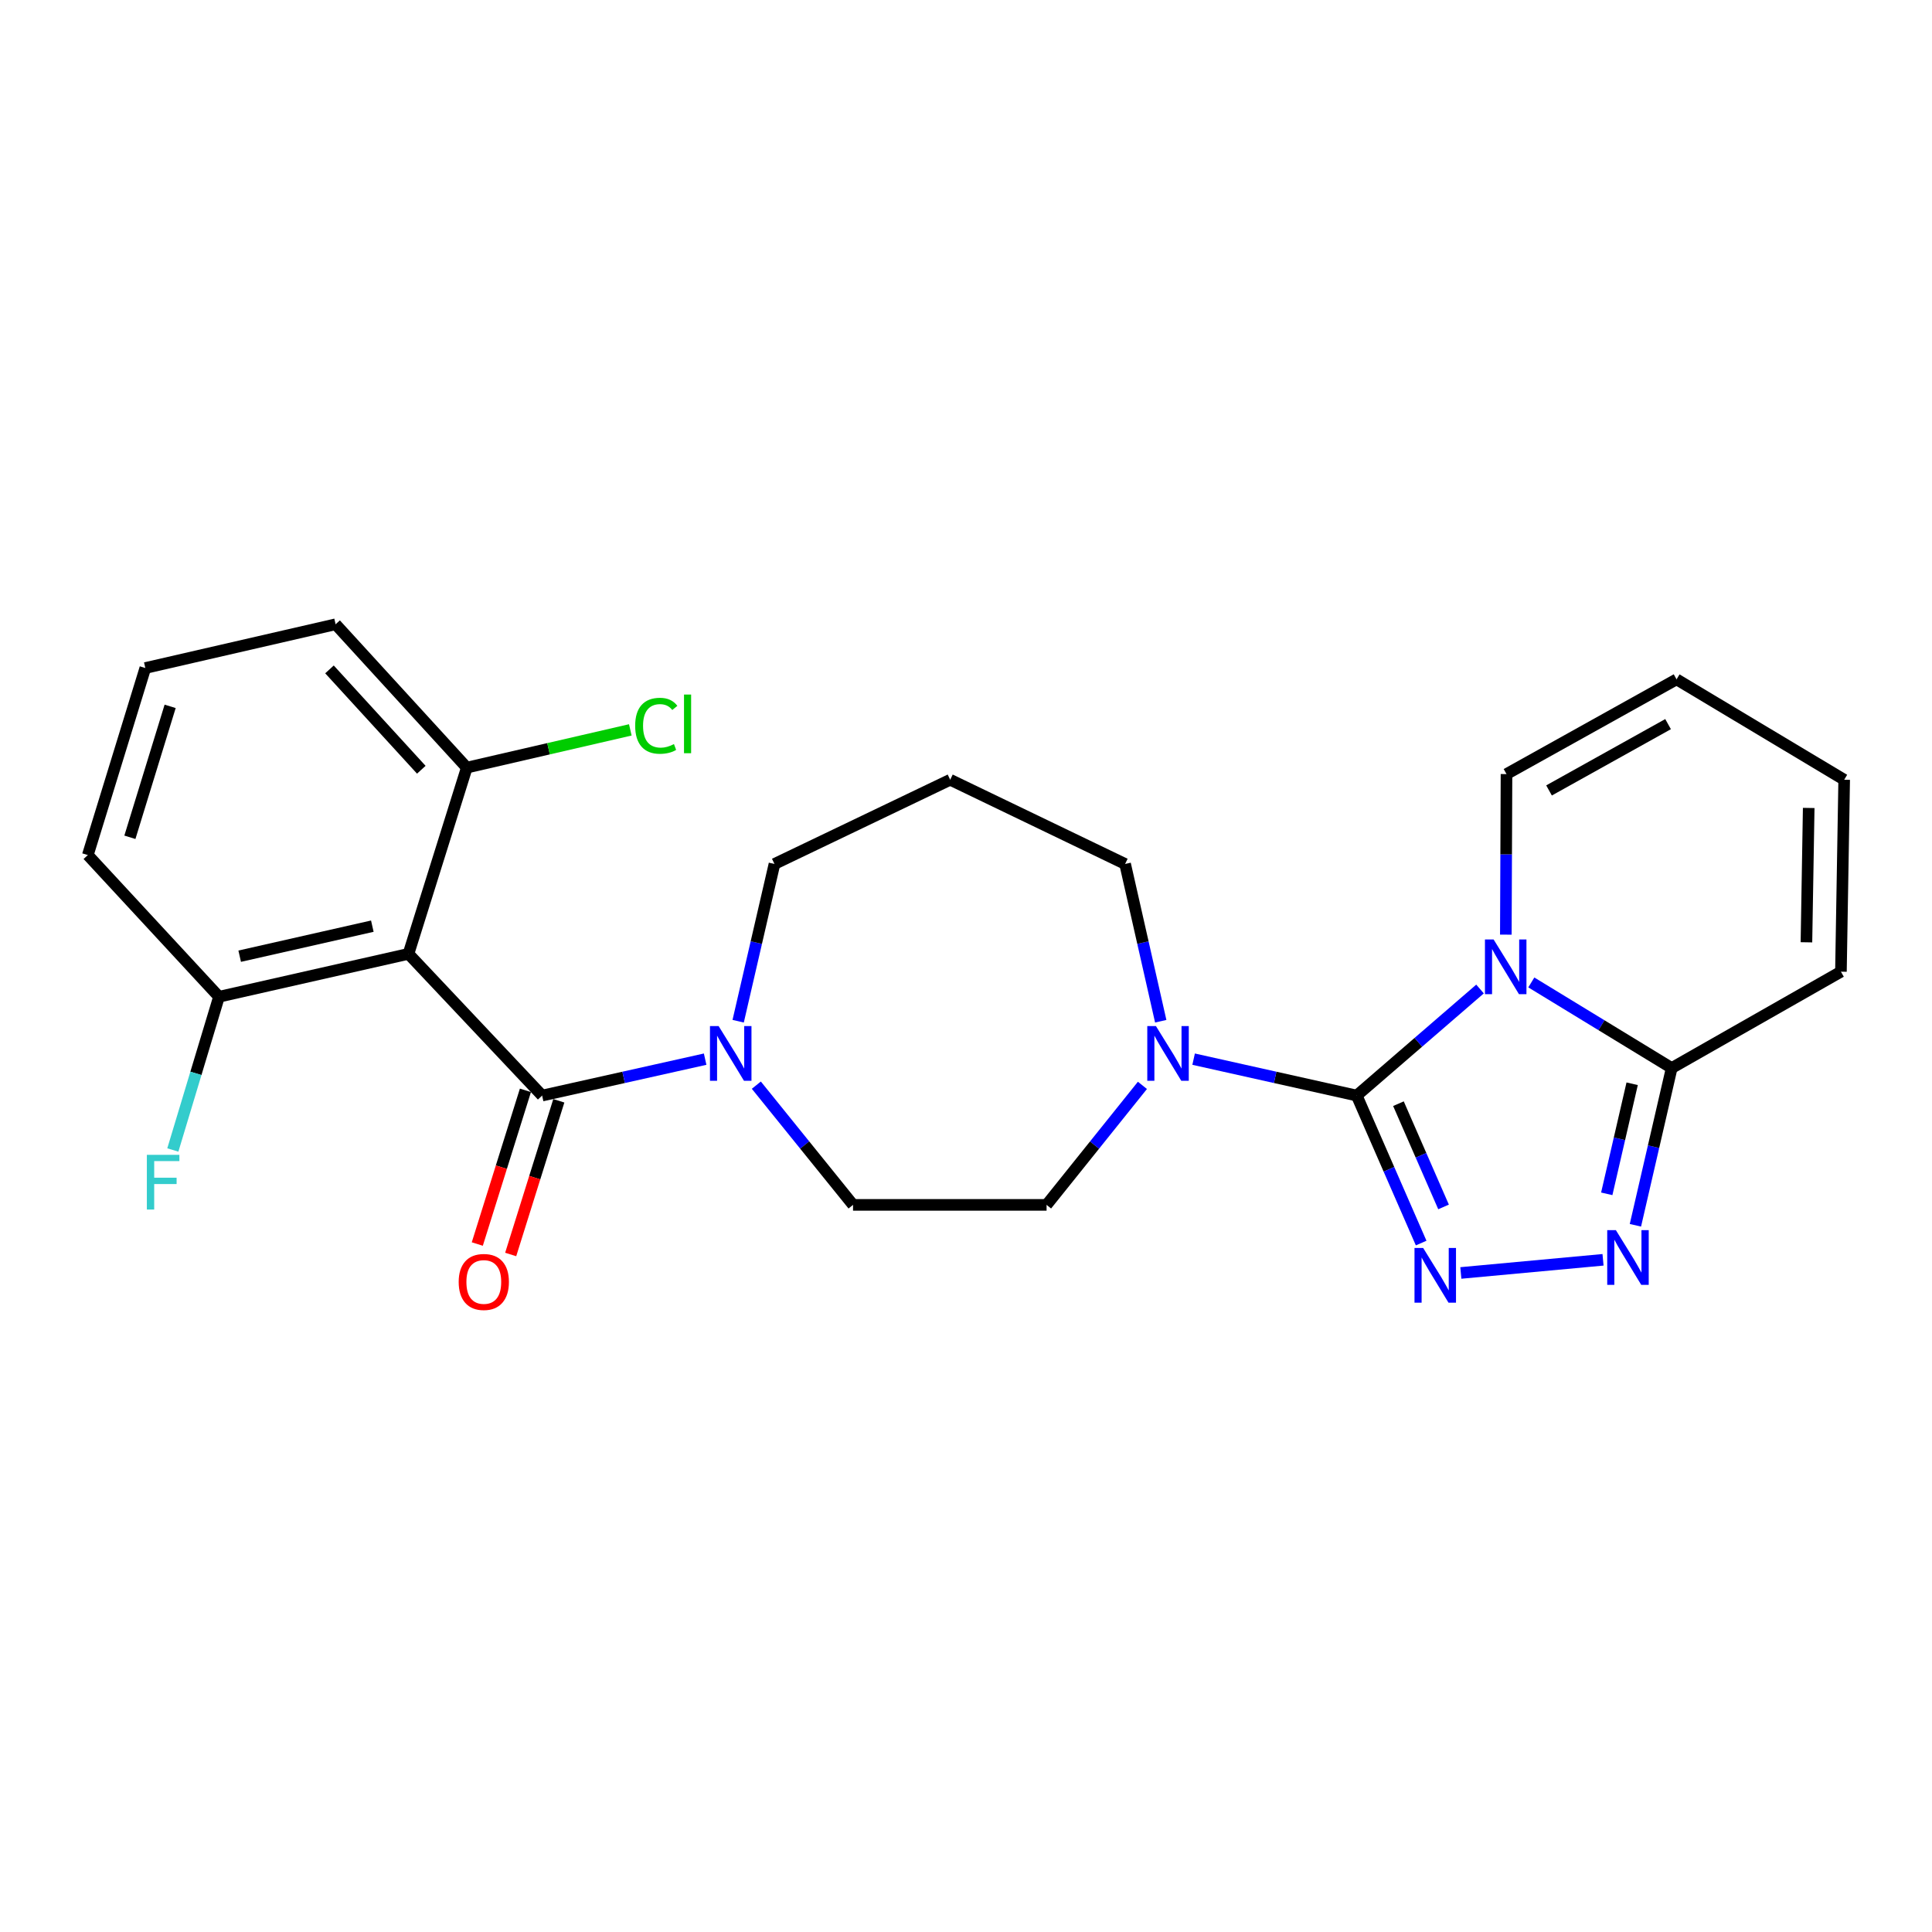 <?xml version='1.0' encoding='iso-8859-1'?>
<svg version='1.1' baseProfile='full'
              xmlns='http://www.w3.org/2000/svg'
                      xmlns:rdkit='http://www.rdkit.org/xml'
                      xmlns:xlink='http://www.w3.org/1999/xlink'
                  xml:space='preserve'
width='1000px' height='1000px' viewBox='0 0 1000 1000'>
<!-- END OF HEADER -->
<rect style='opacity:1.0;fill:#FFFFFF;stroke:none' width='1000' height='1000' x='0' y='0'> </rect>
<path class='bond-0' d='M 702.234,567.065 L 734.147,539.486' style='fill:none;fill-rule:evenodd;stroke:#000000;stroke-width:6px;stroke-linecap:butt;stroke-linejoin:miter;stroke-opacity:1' />
<path class='bond-0' d='M 734.147,539.486 L 766.06,511.908' style='fill:none;fill-rule:evenodd;stroke:#0000FF;stroke-width:6px;stroke-linecap:butt;stroke-linejoin:miter;stroke-opacity:1' />
<path class='bond-1' d='M 702.234,567.065 L 718.911,605.237' style='fill:none;fill-rule:evenodd;stroke:#000000;stroke-width:6px;stroke-linecap:butt;stroke-linejoin:miter;stroke-opacity:1' />
<path class='bond-1' d='M 718.911,605.237 L 735.588,643.408' style='fill:none;fill-rule:evenodd;stroke:#0000FF;stroke-width:6px;stroke-linecap:butt;stroke-linejoin:miter;stroke-opacity:1' />
<path class='bond-1' d='M 723.833,571.265 L 735.508,597.986' style='fill:none;fill-rule:evenodd;stroke:#000000;stroke-width:6px;stroke-linecap:butt;stroke-linejoin:miter;stroke-opacity:1' />
<path class='bond-1' d='M 735.508,597.986 L 747.182,624.706' style='fill:none;fill-rule:evenodd;stroke:#0000FF;stroke-width:6px;stroke-linecap:butt;stroke-linejoin:miter;stroke-opacity:1' />
<path class='bond-6' d='M 702.234,567.065 L 660.024,557.641' style='fill:none;fill-rule:evenodd;stroke:#000000;stroke-width:6px;stroke-linecap:butt;stroke-linejoin:miter;stroke-opacity:1' />
<path class='bond-6' d='M 660.024,557.641 L 617.815,548.217' style='fill:none;fill-rule:evenodd;stroke:#0000FF;stroke-width:6px;stroke-linecap:butt;stroke-linejoin:miter;stroke-opacity:1' />
<path class='bond-4' d='M 792.604,508.508 L 828.935,530.663' style='fill:none;fill-rule:evenodd;stroke:#0000FF;stroke-width:6px;stroke-linecap:butt;stroke-linejoin:miter;stroke-opacity:1' />
<path class='bond-4' d='M 828.935,530.663 L 865.266,552.817' style='fill:none;fill-rule:evenodd;stroke:#000000;stroke-width:6px;stroke-linecap:butt;stroke-linejoin:miter;stroke-opacity:1' />
<path class='bond-8' d='M 779.417,483.771 L 779.589,442.216' style='fill:none;fill-rule:evenodd;stroke:#0000FF;stroke-width:6px;stroke-linecap:butt;stroke-linejoin:miter;stroke-opacity:1' />
<path class='bond-8' d='M 779.589,442.216 L 779.761,400.661' style='fill:none;fill-rule:evenodd;stroke:#000000;stroke-width:6px;stroke-linecap:butt;stroke-linejoin:miter;stroke-opacity:1' />
<path class='bond-2' d='M 756.128,658.882 L 829.725,652.074' style='fill:none;fill-rule:evenodd;stroke:#0000FF;stroke-width:6px;stroke-linecap:butt;stroke-linejoin:miter;stroke-opacity:1' />
<path class='bond-25' d='M 846.485,634.204 L 855.876,593.511' style='fill:none;fill-rule:evenodd;stroke:#0000FF;stroke-width:6px;stroke-linecap:butt;stroke-linejoin:miter;stroke-opacity:1' />
<path class='bond-25' d='M 855.876,593.511 L 865.266,552.817' style='fill:none;fill-rule:evenodd;stroke:#000000;stroke-width:6px;stroke-linecap:butt;stroke-linejoin:miter;stroke-opacity:1' />
<path class='bond-25' d='M 831.655,617.924 L 838.228,589.438' style='fill:none;fill-rule:evenodd;stroke:#0000FF;stroke-width:6px;stroke-linecap:butt;stroke-linejoin:miter;stroke-opacity:1' />
<path class='bond-25' d='M 838.228,589.438 L 844.802,560.953' style='fill:none;fill-rule:evenodd;stroke:#000000;stroke-width:6px;stroke-linecap:butt;stroke-linejoin:miter;stroke-opacity:1' />
<path class='bond-3' d='M 280.601,567.065 L 322.791,557.641' style='fill:none;fill-rule:evenodd;stroke:#000000;stroke-width:6px;stroke-linecap:butt;stroke-linejoin:miter;stroke-opacity:1' />
<path class='bond-3' d='M 322.791,557.641 L 364.98,548.218' style='fill:none;fill-rule:evenodd;stroke:#0000FF;stroke-width:6px;stroke-linecap:butt;stroke-linejoin:miter;stroke-opacity:1' />
<path class='bond-5' d='M 280.601,567.065 L 211.425,493.714' style='fill:none;fill-rule:evenodd;stroke:#000000;stroke-width:6px;stroke-linecap:butt;stroke-linejoin:miter;stroke-opacity:1' />
<path class='bond-11' d='M 271.959,564.358 L 259.504,604.132' style='fill:none;fill-rule:evenodd;stroke:#000000;stroke-width:6px;stroke-linecap:butt;stroke-linejoin:miter;stroke-opacity:1' />
<path class='bond-11' d='M 259.504,604.132 L 247.048,643.906' style='fill:none;fill-rule:evenodd;stroke:#FF0000;stroke-width:6px;stroke-linecap:butt;stroke-linejoin:miter;stroke-opacity:1' />
<path class='bond-11' d='M 289.243,569.771 L 276.787,609.545' style='fill:none;fill-rule:evenodd;stroke:#000000;stroke-width:6px;stroke-linecap:butt;stroke-linejoin:miter;stroke-opacity:1' />
<path class='bond-11' d='M 276.787,609.545 L 264.332,649.318' style='fill:none;fill-rule:evenodd;stroke:#FF0000;stroke-width:6px;stroke-linecap:butt;stroke-linejoin:miter;stroke-opacity:1' />
<path class='bond-12' d='M 865.266,552.817 L 952.865,502.94' style='fill:none;fill-rule:evenodd;stroke:#000000;stroke-width:6px;stroke-linecap:butt;stroke-linejoin:miter;stroke-opacity:1' />
<path class='bond-9' d='M 211.425,493.714 L 113.352,515.92' style='fill:none;fill-rule:evenodd;stroke:#000000;stroke-width:6px;stroke-linecap:butt;stroke-linejoin:miter;stroke-opacity:1' />
<path class='bond-9' d='M 192.715,479.38 L 124.063,494.925' style='fill:none;fill-rule:evenodd;stroke:#000000;stroke-width:6px;stroke-linecap:butt;stroke-linejoin:miter;stroke-opacity:1' />
<path class='bond-10' d='M 211.425,493.714 L 241.611,397.321' style='fill:none;fill-rule:evenodd;stroke:#000000;stroke-width:6px;stroke-linecap:butt;stroke-linejoin:miter;stroke-opacity:1' />
<path class='bond-13' d='M 591.321,561.783 L 566.514,592.713' style='fill:none;fill-rule:evenodd;stroke:#0000FF;stroke-width:6px;stroke-linecap:butt;stroke-linejoin:miter;stroke-opacity:1' />
<path class='bond-13' d='M 566.514,592.713 L 541.706,623.643' style='fill:none;fill-rule:evenodd;stroke:#000000;stroke-width:6px;stroke-linecap:butt;stroke-linejoin:miter;stroke-opacity:1' />
<path class='bond-18' d='M 600.796,528.587 L 591.576,487.887' style='fill:none;fill-rule:evenodd;stroke:#0000FF;stroke-width:6px;stroke-linecap:butt;stroke-linejoin:miter;stroke-opacity:1' />
<path class='bond-18' d='M 591.576,487.887 L 582.356,447.187' style='fill:none;fill-rule:evenodd;stroke:#000000;stroke-width:6px;stroke-linecap:butt;stroke-linejoin:miter;stroke-opacity:1' />
<path class='bond-7' d='M 391.48,561.676 L 416.505,592.659' style='fill:none;fill-rule:evenodd;stroke:#0000FF;stroke-width:6px;stroke-linecap:butt;stroke-linejoin:miter;stroke-opacity:1' />
<path class='bond-7' d='M 416.505,592.659 L 441.53,623.643' style='fill:none;fill-rule:evenodd;stroke:#000000;stroke-width:6px;stroke-linecap:butt;stroke-linejoin:miter;stroke-opacity:1' />
<path class='bond-26' d='M 382.072,528.584 L 391.471,487.886' style='fill:none;fill-rule:evenodd;stroke:#0000FF;stroke-width:6px;stroke-linecap:butt;stroke-linejoin:miter;stroke-opacity:1' />
<path class='bond-26' d='M 391.471,487.886 L 400.87,447.187' style='fill:none;fill-rule:evenodd;stroke:#000000;stroke-width:6px;stroke-linecap:butt;stroke-linejoin:miter;stroke-opacity:1' />
<path class='bond-15' d='M 779.761,400.661 L 867.782,351.63' style='fill:none;fill-rule:evenodd;stroke:#000000;stroke-width:6px;stroke-linecap:butt;stroke-linejoin:miter;stroke-opacity:1' />
<path class='bond-15' d='M 801.777,409.129 L 863.392,374.807' style='fill:none;fill-rule:evenodd;stroke:#000000;stroke-width:6px;stroke-linecap:butt;stroke-linejoin:miter;stroke-opacity:1' />
<path class='bond-20' d='M 113.352,515.92 L 101.404,555.577' style='fill:none;fill-rule:evenodd;stroke:#000000;stroke-width:6px;stroke-linecap:butt;stroke-linejoin:miter;stroke-opacity:1' />
<path class='bond-20' d='M 101.404,555.577 L 89.456,595.234' style='fill:none;fill-rule:evenodd;stroke:#33CCCC;stroke-width:6px;stroke-linecap:butt;stroke-linejoin:miter;stroke-opacity:1' />
<path class='bond-24' d='M 113.352,515.92 L 45.455,442.579' style='fill:none;fill-rule:evenodd;stroke:#000000;stroke-width:6px;stroke-linecap:butt;stroke-linejoin:miter;stroke-opacity:1' />
<path class='bond-19' d='M 241.611,397.321 L 283.929,387.552' style='fill:none;fill-rule:evenodd;stroke:#000000;stroke-width:6px;stroke-linecap:butt;stroke-linejoin:miter;stroke-opacity:1' />
<path class='bond-19' d='M 283.929,387.552 L 326.248,377.783' style='fill:none;fill-rule:evenodd;stroke:#00CC00;stroke-width:6px;stroke-linecap:butt;stroke-linejoin:miter;stroke-opacity:1' />
<path class='bond-23' d='M 241.611,397.321 L 173.713,323.124' style='fill:none;fill-rule:evenodd;stroke:#000000;stroke-width:6px;stroke-linecap:butt;stroke-linejoin:miter;stroke-opacity:1' />
<path class='bond-23' d='M 218.065,398.418 L 170.537,346.481' style='fill:none;fill-rule:evenodd;stroke:#000000;stroke-width:6px;stroke-linecap:butt;stroke-linejoin:miter;stroke-opacity:1' />
<path class='bond-27' d='M 952.865,502.94 L 954.545,403.599' style='fill:none;fill-rule:evenodd;stroke:#000000;stroke-width:6px;stroke-linecap:butt;stroke-linejoin:miter;stroke-opacity:1' />
<path class='bond-27' d='M 935.008,487.733 L 936.185,418.194' style='fill:none;fill-rule:evenodd;stroke:#000000;stroke-width:6px;stroke-linecap:butt;stroke-linejoin:miter;stroke-opacity:1' />
<path class='bond-14' d='M 541.706,623.643 L 441.53,623.643' style='fill:none;fill-rule:evenodd;stroke:#000000;stroke-width:6px;stroke-linecap:butt;stroke-linejoin:miter;stroke-opacity:1' />
<path class='bond-16' d='M 867.782,351.63 L 954.545,403.599' style='fill:none;fill-rule:evenodd;stroke:#000000;stroke-width:6px;stroke-linecap:butt;stroke-linejoin:miter;stroke-opacity:1' />
<path class='bond-17' d='M 491.82,403.599 L 582.356,447.187' style='fill:none;fill-rule:evenodd;stroke:#000000;stroke-width:6px;stroke-linecap:butt;stroke-linejoin:miter;stroke-opacity:1' />
<path class='bond-21' d='M 491.82,403.599 L 400.87,447.187' style='fill:none;fill-rule:evenodd;stroke:#000000;stroke-width:6px;stroke-linecap:butt;stroke-linejoin:miter;stroke-opacity:1' />
<path class='bond-22' d='M 75.218,345.764 L 173.713,323.124' style='fill:none;fill-rule:evenodd;stroke:#000000;stroke-width:6px;stroke-linecap:butt;stroke-linejoin:miter;stroke-opacity:1' />
<path class='bond-28' d='M 75.218,345.764 L 45.455,442.579' style='fill:none;fill-rule:evenodd;stroke:#000000;stroke-width:6px;stroke-linecap:butt;stroke-linejoin:miter;stroke-opacity:1' />
<path class='bond-28' d='M 88.065,365.608 L 67.231,433.379' style='fill:none;fill-rule:evenodd;stroke:#000000;stroke-width:6px;stroke-linecap:butt;stroke-linejoin:miter;stroke-opacity:1' />
<path  class='atom-1' d='M 773.088 486.265
L 782.368 501.265
Q 783.288 502.745, 784.768 505.425
Q 786.248 508.105, 786.328 508.265
L 786.328 486.265
L 790.088 486.265
L 790.088 514.585
L 786.208 514.585
L 776.248 498.185
Q 775.088 496.265, 773.848 494.065
Q 772.648 491.865, 772.288 491.185
L 772.288 514.585
L 768.608 514.585
L 768.608 486.265
L 773.088 486.265
' fill='#0000FF'/>
<path  class='atom-2' d='M 736.624 645.947
L 745.904 660.947
Q 746.824 662.427, 748.304 665.107
Q 749.784 667.787, 749.864 667.947
L 749.864 645.947
L 753.624 645.947
L 753.624 674.267
L 749.744 674.267
L 739.784 657.867
Q 738.624 655.947, 737.384 653.747
Q 736.184 651.547, 735.824 650.867
L 735.824 674.267
L 732.144 674.267
L 732.144 645.947
L 736.624 645.947
' fill='#0000FF'/>
<path  class='atom-3' d='M 836.377 636.72
L 845.657 651.72
Q 846.577 653.2, 848.057 655.88
Q 849.537 658.56, 849.617 658.72
L 849.617 636.72
L 853.377 636.72
L 853.377 665.04
L 849.497 665.04
L 839.537 648.64
Q 838.377 646.72, 837.137 644.52
Q 835.937 642.32, 835.577 641.64
L 835.577 665.04
L 831.897 665.04
L 831.897 636.72
L 836.377 636.72
' fill='#0000FF'/>
<path  class='atom-7' d='M 598.313 531.101
L 607.593 546.101
Q 608.513 547.581, 609.993 550.261
Q 611.473 552.941, 611.553 553.101
L 611.553 531.101
L 615.313 531.101
L 615.313 559.421
L 611.433 559.421
L 601.473 543.021
Q 600.313 541.101, 599.073 538.901
Q 597.873 536.701, 597.513 536.021
L 597.513 559.421
L 593.833 559.421
L 593.833 531.101
L 598.313 531.101
' fill='#0000FF'/>
<path  class='atom-8' d='M 371.961 531.101
L 381.241 546.101
Q 382.161 547.581, 383.641 550.261
Q 385.121 552.941, 385.201 553.101
L 385.201 531.101
L 388.961 531.101
L 388.961 559.421
L 385.081 559.421
L 375.121 543.021
Q 373.961 541.101, 372.721 538.901
Q 371.521 536.701, 371.161 536.021
L 371.161 559.421
L 367.481 559.421
L 367.481 531.101
L 371.961 531.101
' fill='#0000FF'/>
<path  class='atom-12' d='M 237.415 663.537
Q 237.415 656.737, 240.775 652.937
Q 244.135 649.137, 250.415 649.137
Q 256.695 649.137, 260.055 652.937
Q 263.415 656.737, 263.415 663.537
Q 263.415 670.417, 260.015 674.337
Q 256.615 678.217, 250.415 678.217
Q 244.175 678.217, 240.775 674.337
Q 237.415 670.457, 237.415 663.537
M 250.415 675.017
Q 254.735 675.017, 257.055 672.137
Q 259.415 669.217, 259.415 663.537
Q 259.415 657.977, 257.055 655.177
Q 254.735 652.337, 250.415 652.337
Q 246.095 652.337, 243.735 655.137
Q 241.415 657.937, 241.415 663.537
Q 241.415 669.257, 243.735 672.137
Q 246.095 675.017, 250.415 675.017
' fill='#FF0000'/>
<path  class='atom-20' d='M 328.764 375.661
Q 328.764 368.621, 332.044 364.941
Q 335.364 361.221, 341.644 361.221
Q 347.484 361.221, 350.604 365.341
L 347.964 367.501
Q 345.684 364.501, 341.644 364.501
Q 337.364 364.501, 335.084 367.381
Q 332.844 370.221, 332.844 375.661
Q 332.844 381.261, 335.164 384.141
Q 337.524 387.021, 342.084 387.021
Q 345.204 387.021, 348.844 385.141
L 349.964 388.141
Q 348.484 389.101, 346.244 389.661
Q 344.004 390.221, 341.524 390.221
Q 335.364 390.221, 332.044 386.461
Q 328.764 382.701, 328.764 375.661
' fill='#00CC00'/>
<path  class='atom-20' d='M 354.044 359.501
L 357.724 359.501
L 357.724 389.861
L 354.044 389.861
L 354.044 359.501
' fill='#00CC00'/>
<path  class='atom-21' d='M 76.014 597.74
L 92.854 597.74
L 92.854 600.98
L 79.814 600.98
L 79.814 609.58
L 91.414 609.58
L 91.414 612.86
L 79.814 612.86
L 79.814 626.06
L 76.014 626.06
L 76.014 597.74
' fill='#33CCCC'/>
</svg>

